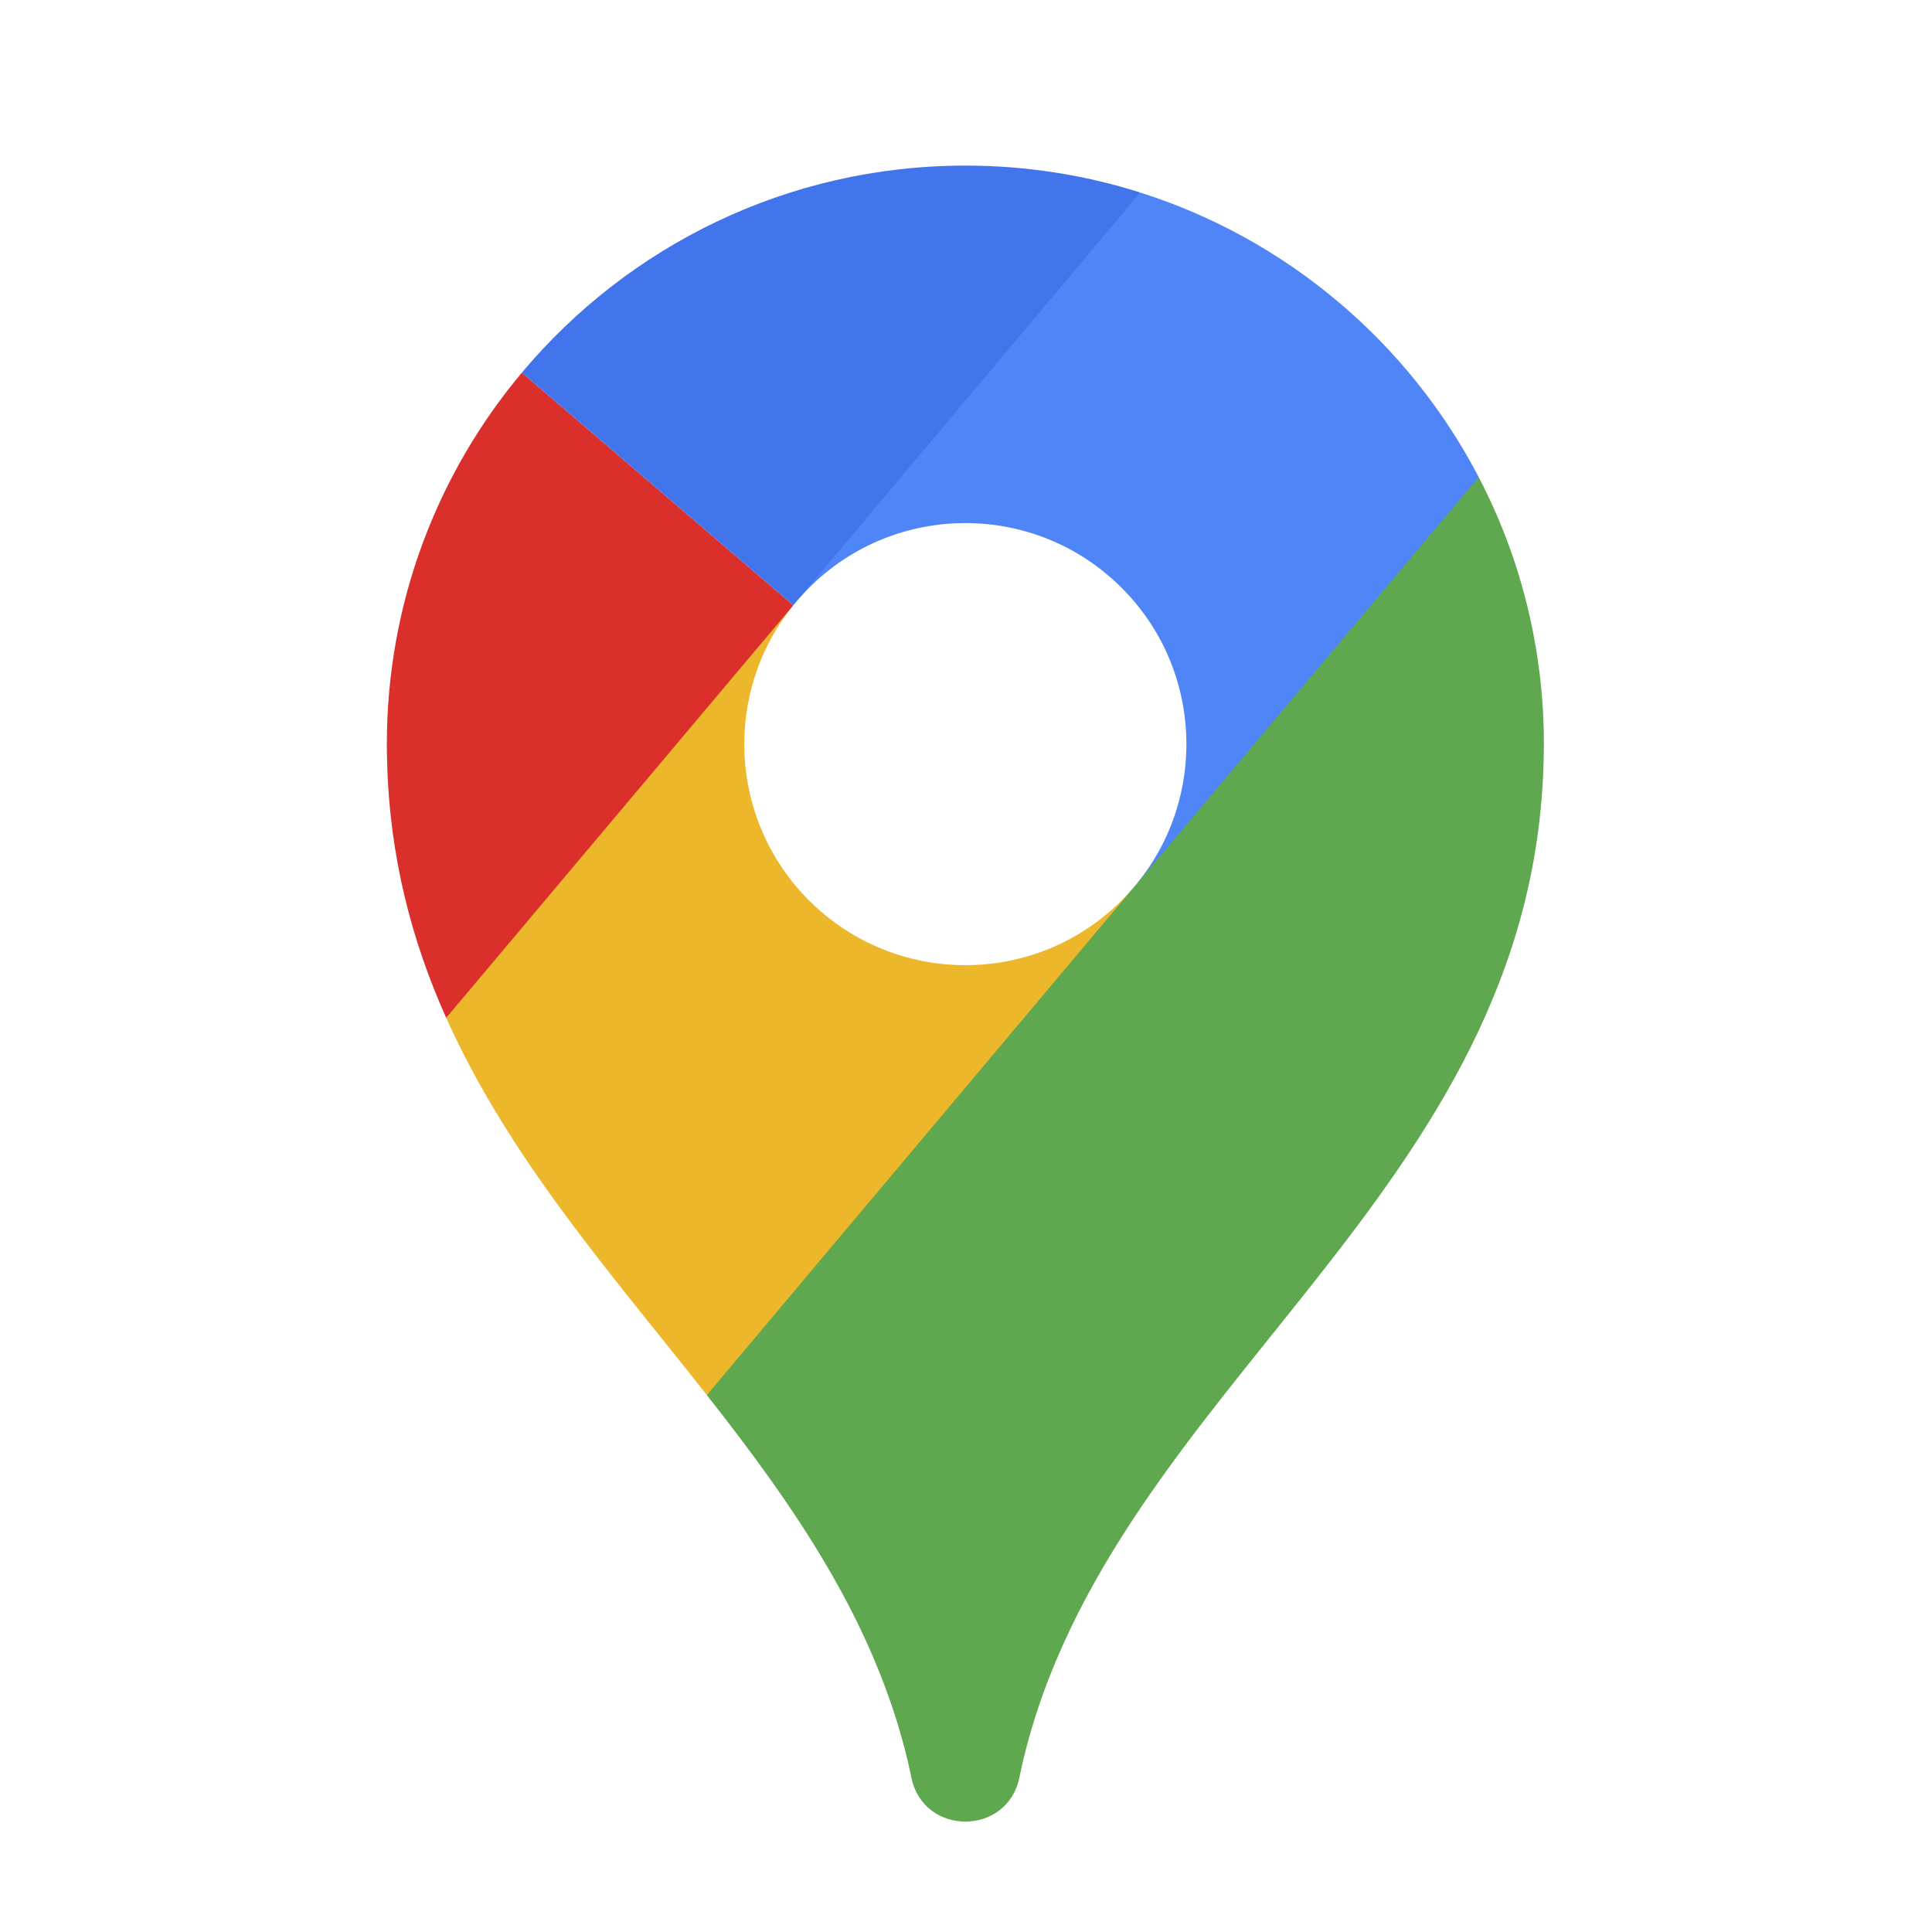 <?xml version="1.0" encoding="UTF-8"?>
<svg width="35px" height="35px" viewBox="0 0 35 35" version="1.1" xmlns="http://www.w3.org/2000/svg" xmlns:xlink="http://www.w3.org/1999/xlink">
    <!-- Generator: Sketch 62 (91390) - https://sketch.com -->
    <title>Artboard</title>
    <desc>Created with Sketch.</desc>
    <g id="Artboard" stroke="none" stroke-width="1" fill="none" fill-rule="evenodd">
        <g id="location" transform="translate(7, 3)" fill-rule="nonzero">
            <path d="M13.523,13.094 L10.409,17.692 L5.806,22.273 C4.093,20.097 2.224,17.989 1.084,15.439 L3.565,11.637 L7.371,7.966 C6.099,9.538 6.194,11.85 7.656,13.312 C9.221,14.876 11.756,14.876 13.32,13.312 C13.391,13.241 13.459,13.169 13.523,13.094 L13.523,13.094 Z" id="Path" fill="#ECB72B"></path>
            <path d="M13.595,13.008 C14.878,11.435 14.787,9.115 13.32,7.649 C11.756,6.085 9.221,6.085 7.656,7.649 C7.591,7.715 7.528,7.782 7.468,7.851 L10.094,3.582 L13.656,0.488 C16.316,1.33 18.517,3.206 19.788,5.643 L17.189,9.833 L13.595,13.008 Z" id="Path" fill="#5085F7"></path>
            <path d="M7.371,7.966 L1.083,15.439 C0.46,14.046 0.054,12.52 0.013,10.779 C0.009,10.68 0.008,10.581 0.008,10.481 C0.008,7.919 0.927,5.572 2.454,3.751 L7.371,7.966 Z" id="Path" fill="#DA2F2A"></path>
            <path d="M7.371,7.966 L2.454,3.751 C4.376,1.458 7.262,8.32667268e-16 10.488,8.32667268e-16 C11.593,8.32667268e-16 12.657,0.171 13.656,0.487 L7.371,7.966 Z" id="Path" fill="#4274EB"></path>
            <path d="M20.969,10.48 C20.969,8.736 20.542,7.09 19.788,5.643 L5.805,22.273 C7.394,24.294 8.845,26.374 9.449,28.921 C9.468,29.003 9.489,29.098 9.511,29.205 C9.73,30.265 11.247,30.265 11.466,29.205 C11.488,29.098 11.509,29.003 11.528,28.921 C13.136,22.131 20.775,18.66 20.964,10.779 C20.967,10.68 20.969,10.58 20.969,10.48 Z" id="Path" fill="#60A850"></path>
        </g>
    </g>
</svg>